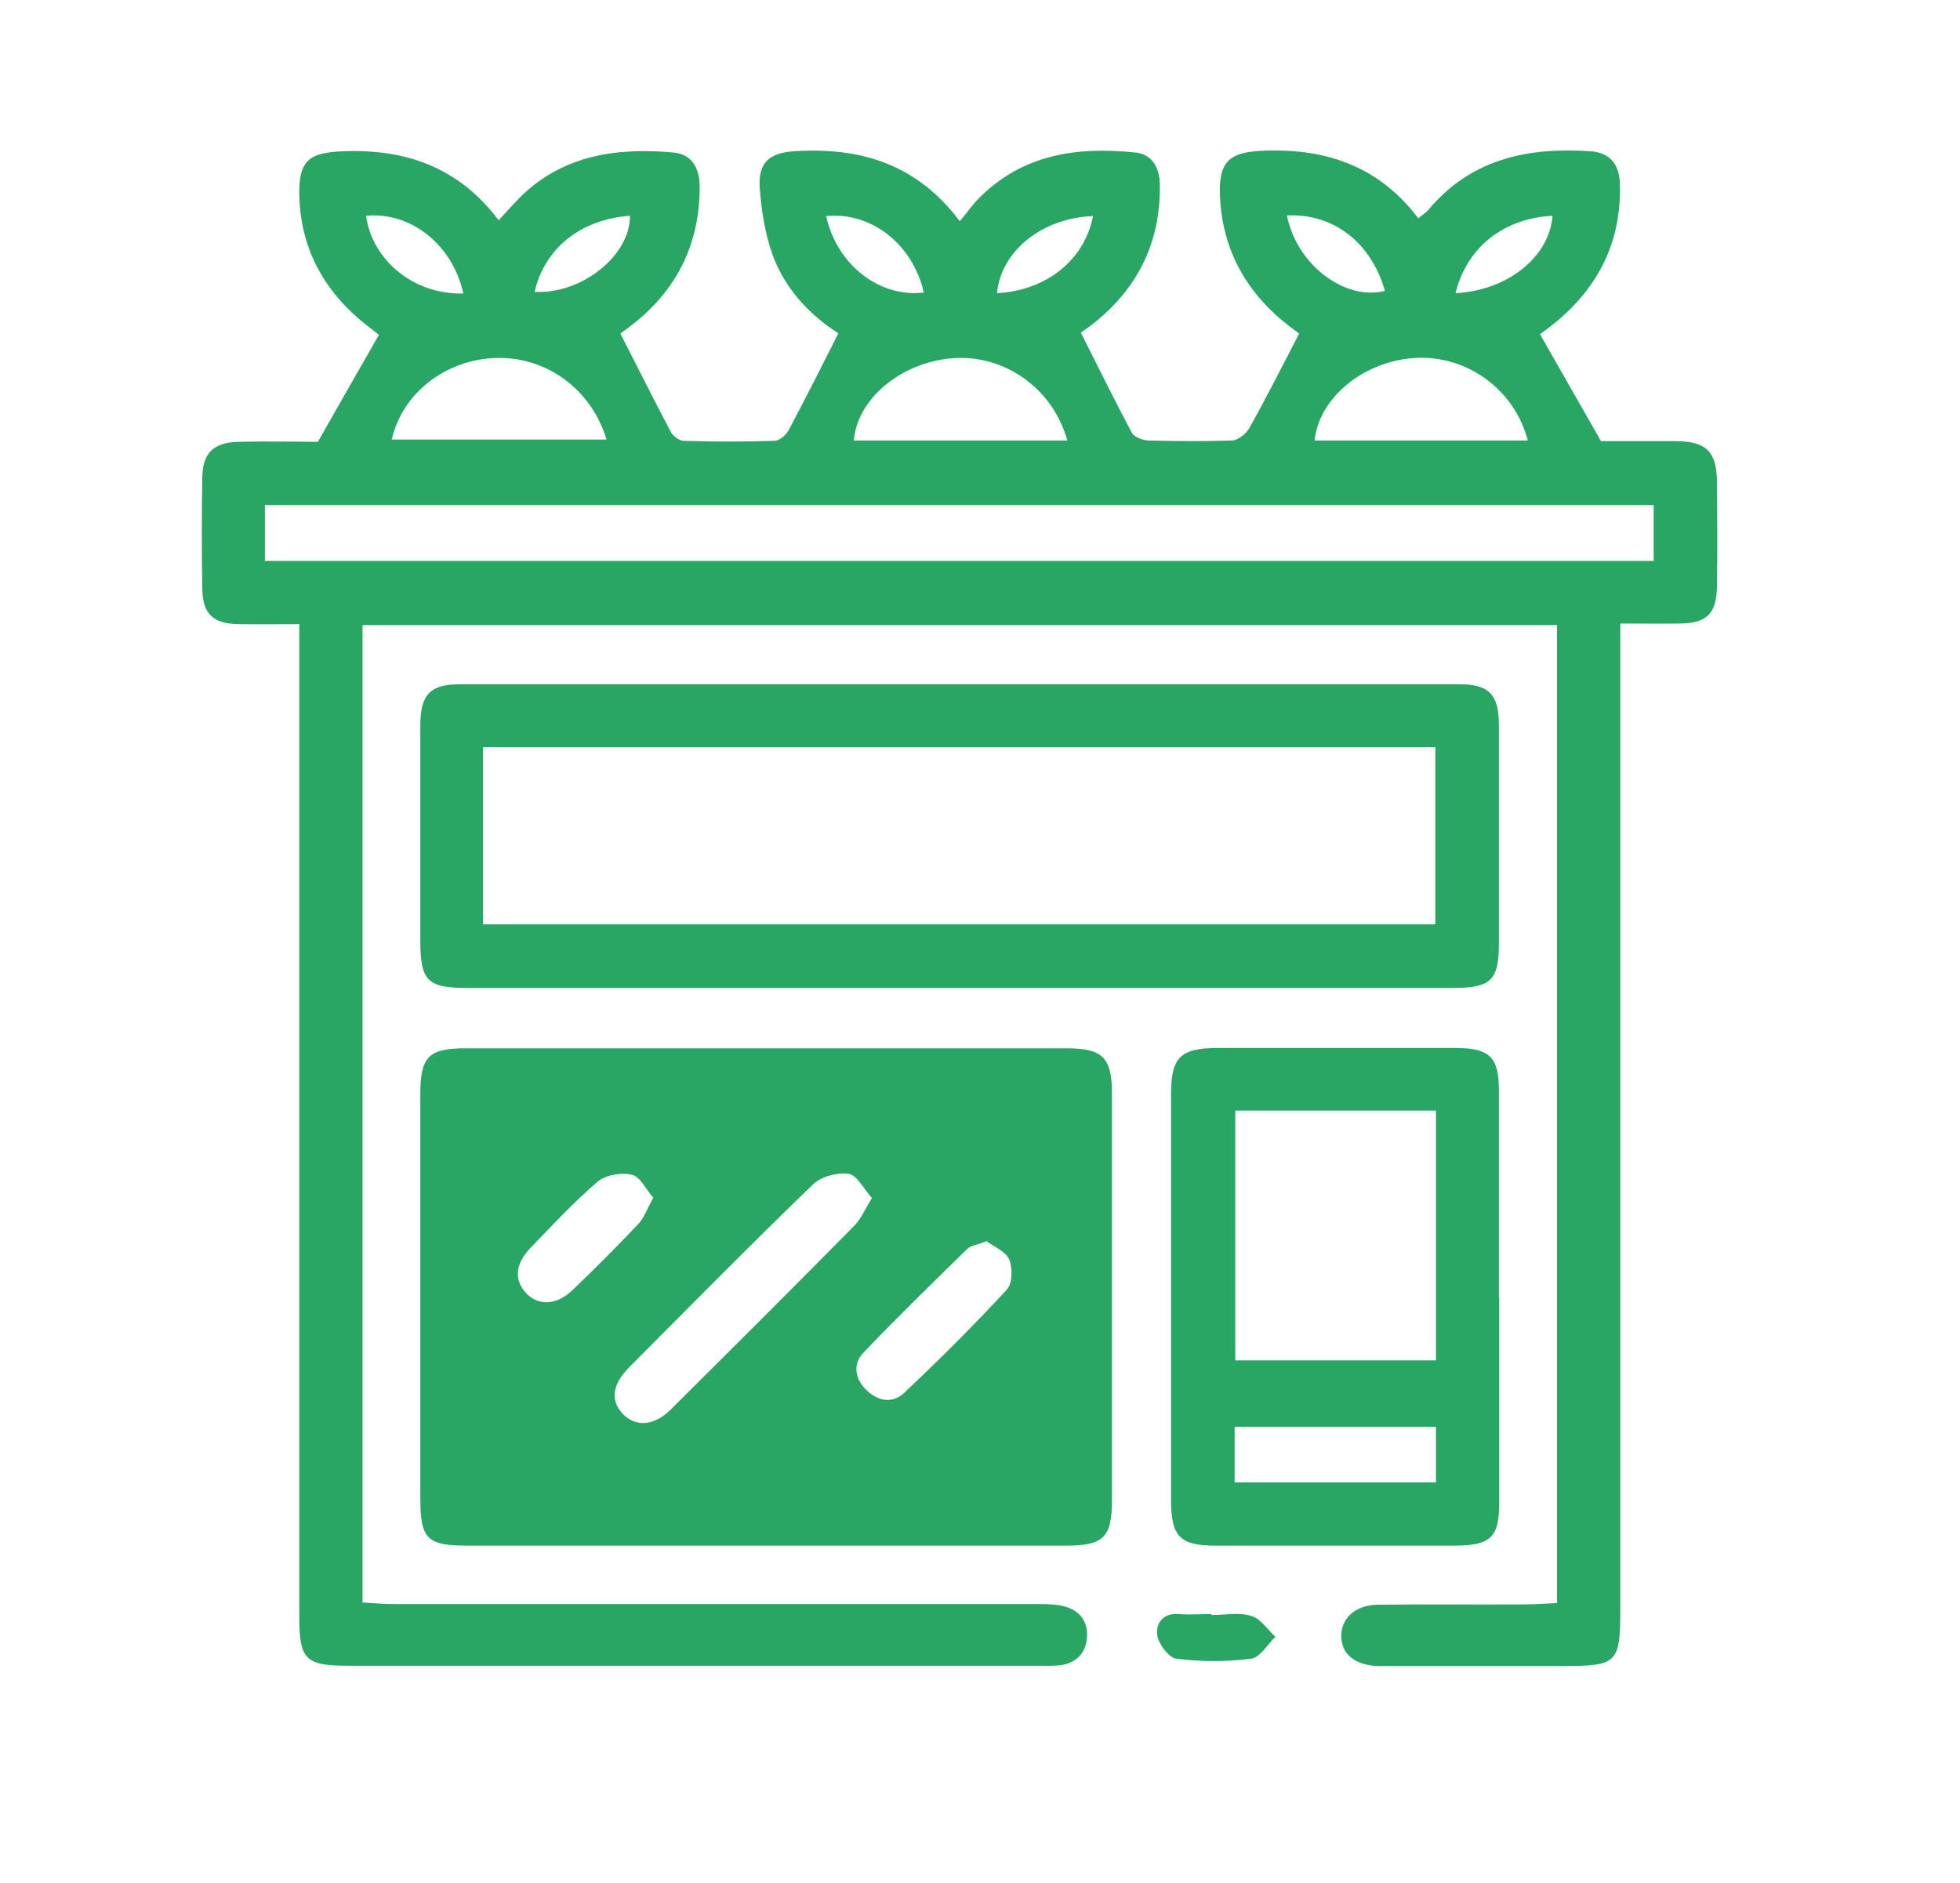 <svg viewBox="0 0 61.04 58.64" xmlns="http://www.w3.org/2000/svg" data-name="Capa 1" id="Capa_1">
  <defs>
    <style>
      .cls-1 {
        fill: #29a564;
      }
    </style>
  </defs>
  <path d="M9.31,19.44c-.71,0-1.31.01-1.9,0-.78-.02-1.1-.32-1.11-1.11-.02-1.15-.02-2.31,0-3.46.01-.76.35-1.09,1.13-1.11.89-.02,1.77,0,2.47,0,.67-1.18,1.26-2.21,1.9-3.33-.07-.06-.27-.21-.46-.36-1.29-1.05-2.01-2.4-2.02-4.08,0-.94.28-1.21,1.2-1.27,2.01-.12,3.73.44,5.01,2.14.24-.26.43-.47.63-.68,1.34-1.35,3.03-1.59,4.81-1.43.59.05.82.51.82,1.07,0,1.71-.65,3.1-1.97,4.19-.2.17-.42.31-.5.38.54,1.05,1.04,2.06,1.57,3.06.07.13.26.28.4.28.94.03,1.89.03,2.83,0,.15,0,.36-.18.44-.33.52-.98,1.02-1.97,1.55-3.02-.84-.53-1.66-1.35-2.06-2.47-.23-.66-.34-1.37-.39-2.07-.05-.78.3-1.08,1.08-1.13,2.03-.13,3.8.38,5.15,2.18.23-.27.39-.51.59-.71,1.36-1.38,3.07-1.62,4.88-1.43.55.06.76.5.76,1.03.02,1.74-.66,3.15-2.01,4.25-.18.15-.38.28-.45.33.54,1.07,1.05,2.11,1.59,3.12.07.13.33.23.51.24.87.02,1.73.03,2.6,0,.19,0,.45-.21.55-.39.53-.95,1.02-1.92,1.55-2.94-.16-.12-.48-.35-.76-.61-1.09-1.01-1.67-2.27-1.71-3.76-.02-.97.29-1.26,1.23-1.32,1.98-.11,3.69.43,4.95,2.1.13-.11.23-.17.31-.26,1.33-1.59,3.09-1.96,5.04-1.83.64.04.92.43.93,1.05.04,1.75-.65,3.15-1.98,4.26-.2.16-.41.32-.51.39.63,1.1,1.23,2.16,1.9,3.33.68,0,1.51,0,2.35,0,.92.01,1.24.32,1.26,1.22.01,1.1.02,2.2,0,3.31-.01.84-.32,1.14-1.14,1.15-.58.01-1.15,0-1.87,0v1.03c0,9.89,0,19.78,0,29.68,0,1.67-.09,1.76-1.8,1.76-1.73,0-3.46,0-5.2,0-.18,0-.37,0-.55,0-.72-.03-1.13-.37-1.14-.93,0-.55.42-.96,1.11-.98,1.55-.02,3.1,0,4.64-.01.31,0,.61-.03.97-.04v-30.46H11.29v30.44c.33.02.66.05.99.05,6.61,0,13.22,0,19.84,0,.31,0,.64-.01.94.05.53.11.84.46.79,1.01-.04.5-.37.8-.88.85-.21.02-.42.01-.63.01-7.16,0-14.33,0-21.49,0-1.35,0-1.53-.19-1.53-1.56,0-9.94,0-19.89,0-29.83,0-.31,0-.62,0-1.08ZM8.25,17.47h43.25v-1.74H8.25v1.74ZM12.21,13.69h6.68c-.48-1.58-1.88-2.59-3.45-2.54-1.56.05-2.91,1.09-3.24,2.54ZM33.24,13.72c-.46-1.65-1.99-2.7-3.61-2.56-1.58.14-2.93,1.26-3.04,2.56h6.64ZM47.58,13.72c-.42-1.61-1.92-2.67-3.52-2.57-1.59.1-2.98,1.23-3.12,2.57h6.64ZM14.43,9.14c-.34-1.53-1.64-2.55-3.03-2.42.19,1.39,1.5,2.47,3.03,2.42ZM25.73,6.73c.33,1.52,1.67,2.55,3.04,2.38-.34-1.49-1.62-2.52-3.04-2.38ZM40.08,6.71c.29,1.52,1.8,2.67,3.05,2.35-.42-1.49-1.59-2.42-3.05-2.35ZM16.65,9.09c1.46.08,2.98-1.13,2.97-2.37-1.53.11-2.66,1.01-2.97,2.37ZM45.33,9.13c1.63-.08,2.93-1.14,3.02-2.41-1.52.08-2.67.98-3.02,2.41ZM34.04,6.73c-1.6.06-2.87,1.1-2.99,2.4,1.53-.08,2.72-1.02,2.99-2.4Z" class="cls-1"></path>
  <path d="M23.83,48.14c-3.09,0-6.19,0-9.28,0-1.25,0-1.46-.21-1.46-1.47,0-4.19,0-8.39,0-12.58,0-1.18.25-1.44,1.42-1.44,6.24,0,12.48,0,18.72,0,1.1,0,1.4.29,1.4,1.4,0,4.22,0,8.44,0,12.66,0,1.18-.26,1.43-1.44,1.43-3.12,0-6.24,0-9.36,0ZM27.16,37.32c-.27-.3-.47-.72-.73-.76-.35-.05-.85.08-1.1.32-1.94,1.87-3.83,3.79-5.73,5.7-.56.56-.6,1.08-.16,1.5.4.37.95.32,1.45-.18,1.91-1.9,3.82-3.8,5.71-5.72.21-.21.33-.5.55-.86ZM30.72,38.66c-.28.11-.49.13-.61.25-1.08,1.06-2.17,2.12-3.22,3.22-.35.37-.26.84.12,1.19.35.33.8.39,1.14.07,1.1-1.04,2.18-2.11,3.21-3.23.17-.19.18-.67.07-.93-.11-.26-.48-.4-.7-.57ZM20.34,37.3c-.23-.27-.41-.66-.66-.71-.32-.08-.8,0-1.05.2-.75.64-1.43,1.37-2.12,2.09-.47.49-.5.99-.13,1.39.38.41.95.39,1.45-.09.7-.67,1.38-1.35,2.05-2.06.18-.19.28-.48.46-.81Z" class="cls-1"></path>
  <path d="M29.81,30.77c-5.09,0-10.18,0-15.27,0-1.23,0-1.45-.22-1.45-1.48,0-2.23,0-4.46,0-6.69,0-.97.3-1.29,1.26-1.29,10.36,0,20.72,0,31.08,0,.95,0,1.25.32,1.25,1.29,0,2.26,0,4.51,0,6.77,0,1.17-.24,1.4-1.45,1.4-5.14,0-10.28,0-15.42,0ZM15.04,28.79h29.66v-5.52H15.04v5.52Z" class="cls-1"></path>
  <path d="M46.69,40.43c0,2.12,0,4.25,0,6.37,0,1.08-.26,1.33-1.36,1.34-2.49,0-4.98,0-7.47,0-1.11,0-1.39-.28-1.39-1.41,0-4.22,0-8.44,0-12.66,0-1.15.3-1.43,1.46-1.43,2.46,0,4.93,0,7.39,0,1.08,0,1.36.28,1.36,1.34,0,2.15,0,4.3,0,6.45ZM38.47,34.59v7.78h6.25v-7.78h-6.25ZM44.72,46.17v-1.73h-6.27v1.73h6.27Z" class="cls-1"></path>
  <path d="M37.73,50.3c.42,0,.86-.09,1.24.03.29.08.5.42.75.65-.25.24-.48.64-.75.68-.77.1-1.57.1-2.34,0-.23-.03-.55-.46-.59-.73-.05-.36.17-.7.67-.66.34.03.68,0,1.02,0,0,0,0,.02,0,.02Z" class="cls-1"></path>
</svg>